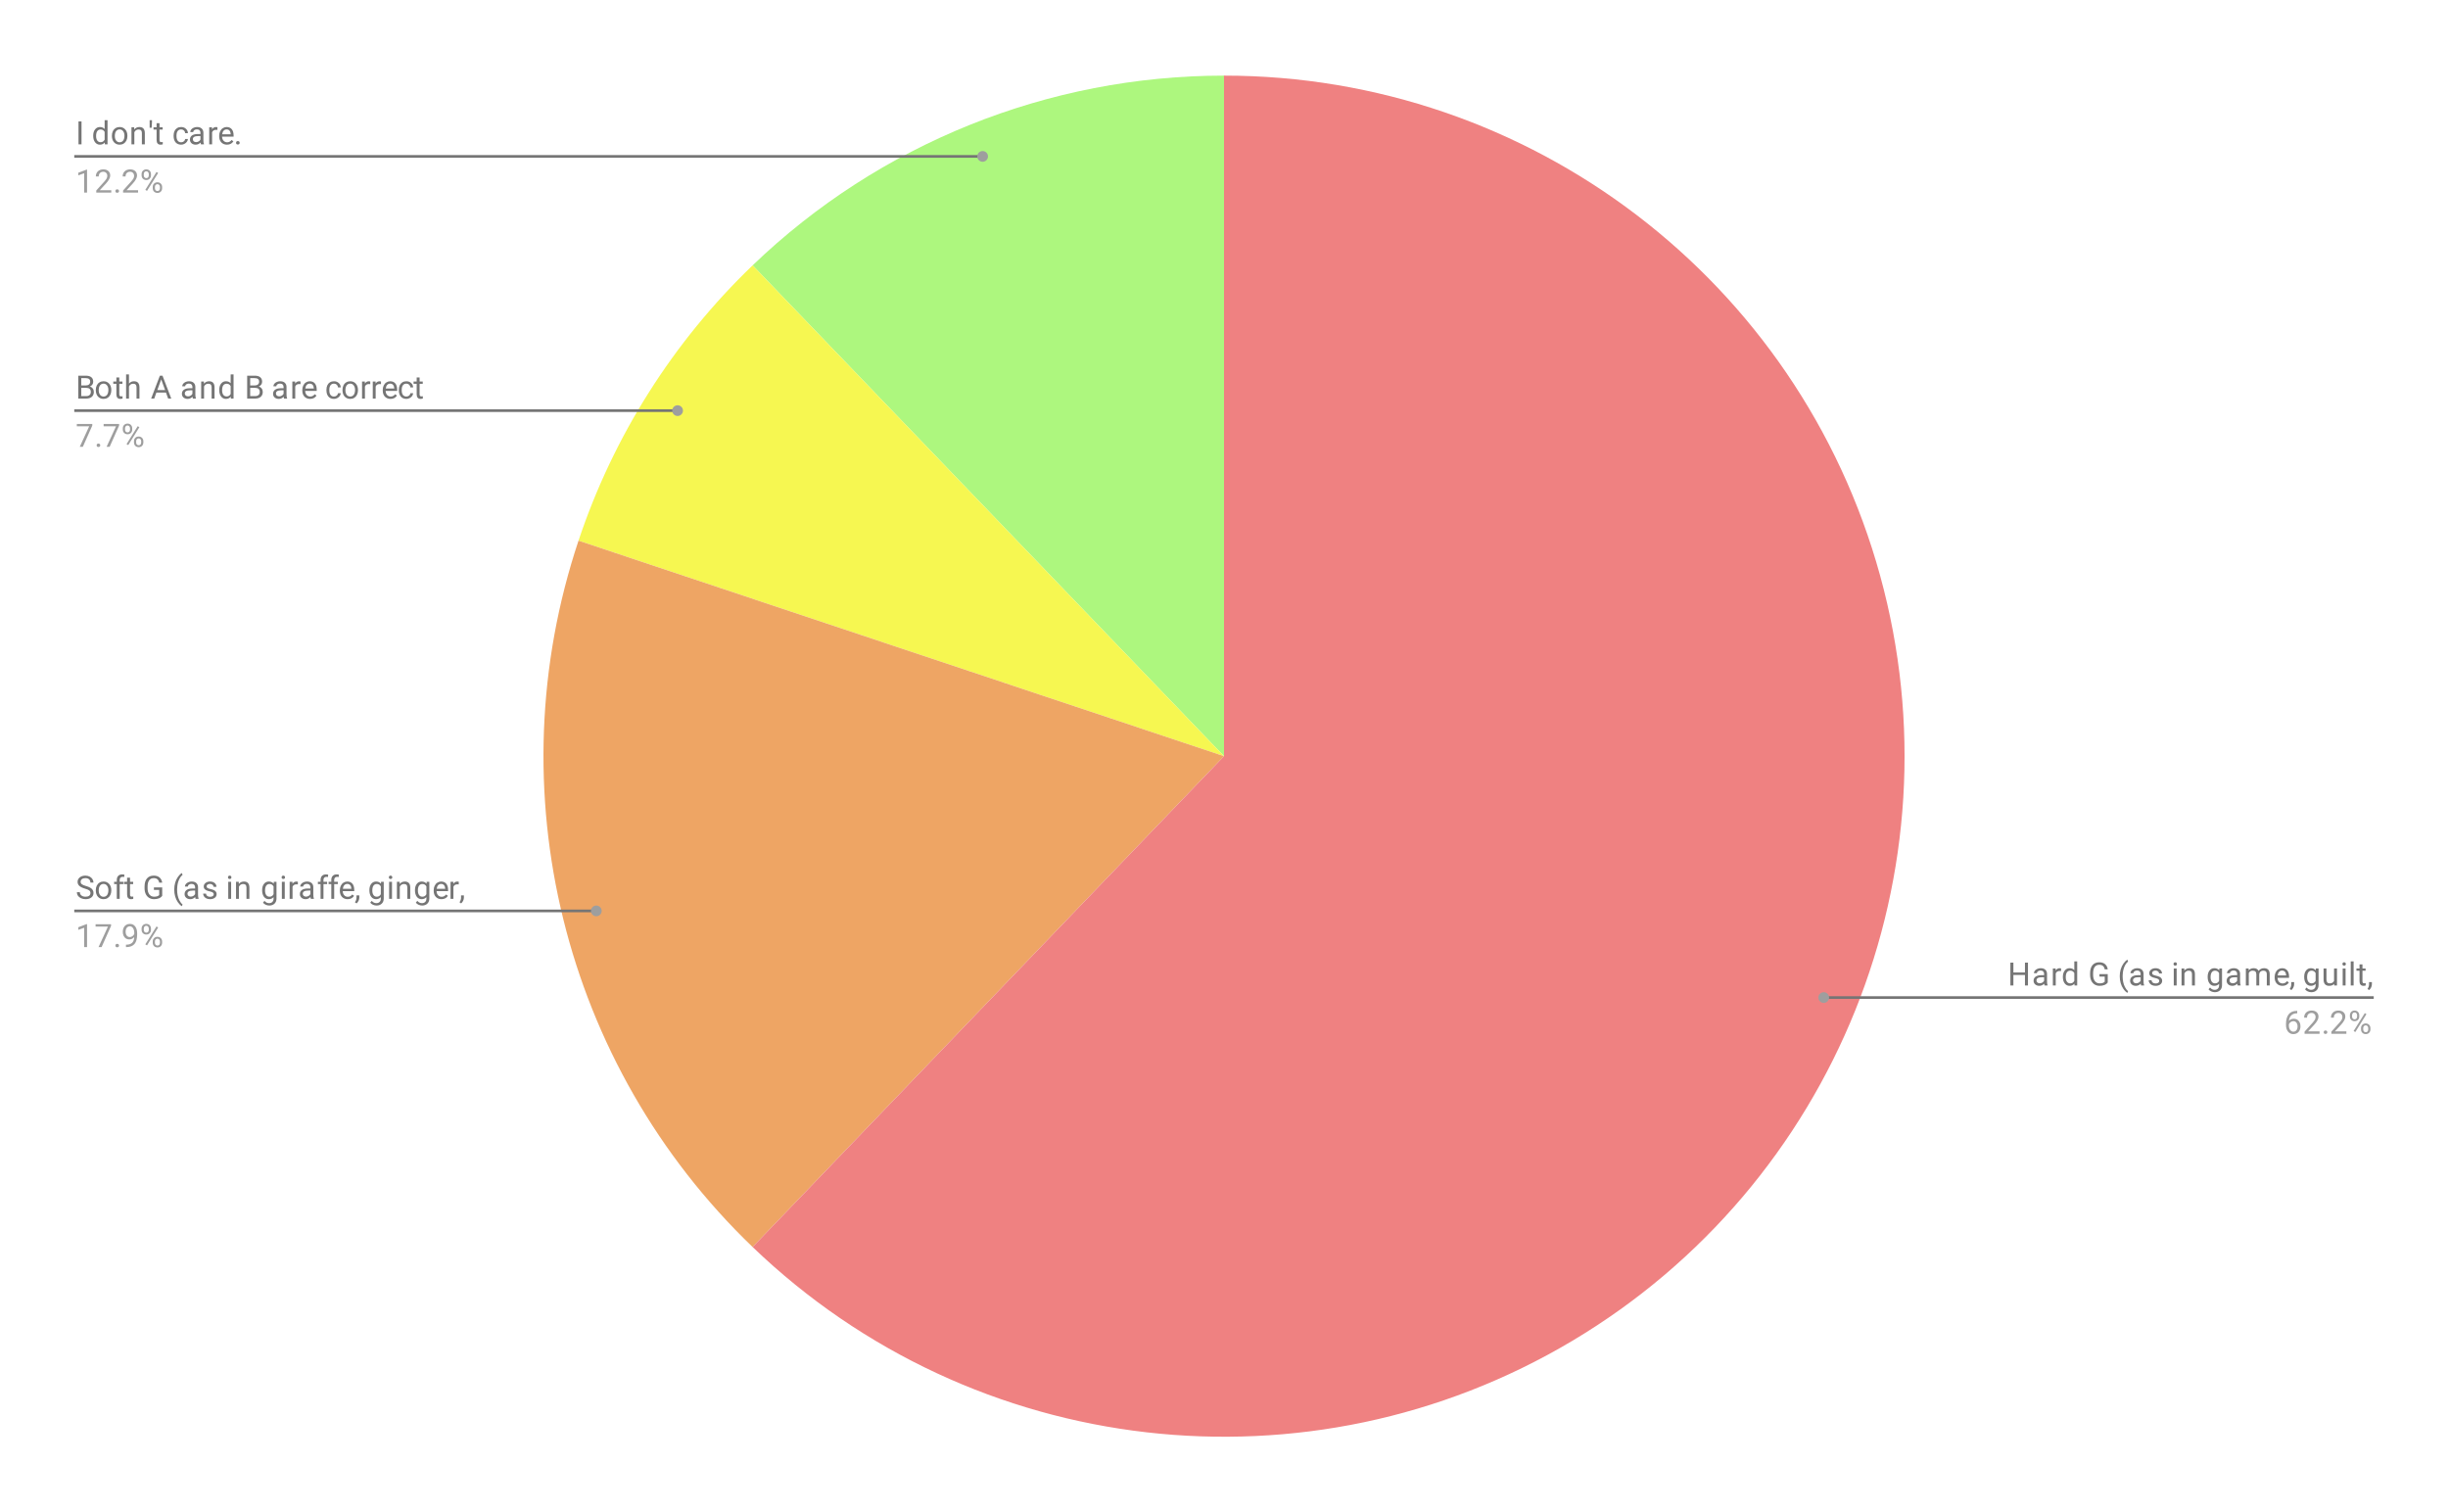 <?xml version="1.0"?>
<svg version="1.1" viewBox="0.0 0.0 913.0 564.0" fill="none" stroke="none" stroke-linecap="square" stroke-miterlimit="10" width="913" height="564" xmlns:xlink="http://www.w3.org/1999/xlink" xmlns="http://www.w3.org/2000/svg"><path fill="#ffffff" d="M0 0L913.0 0L913.0 564.0L0 564.0L0 0Z" fill-rule="nonzero"></path><path fill="#adf77e" d="M280.687 98.959C327.956 53.556 390.957 28.2 456.5 28.2L456.5 282.0Z" fill-rule="nonzero"></path><path fill="#f6f751" d="M215.761 201.63C228.773 162.655 251.053 127.422 280.687 98.959L456.5 282.0Z" fill-rule="nonzero"></path><path fill="#eea564" d="M280.687 465.041C209.995 397.141 184.722 294.604 215.761 201.63L456.5 282.0Z" fill-rule="nonzero"></path><path fill="#ef8181" d="M456.5 28.2C570.738 28.2 670.898 104.523 701.206 214.668C731.513 324.812 684.497 441.632 586.339 500.074C488.182 558.516 363.076 544.177 280.687 465.041L456.5 282.0Z" fill-rule="nonzero"></path><path fill="#757575" d="M30.403 53.826L29.278 53.826L29.278 45.294L30.403 45.294L30.403 53.826ZM34.763 50.607Q34.763 49.138 35.45 48.263Q36.138 47.373 37.263 47.373Q38.372 47.373 39.028 48.123L39.028 44.826L40.106 44.826L40.106 53.826L39.106 53.826L39.059 53.138Q38.403 53.951 37.247 53.951Q36.153 53.951 35.45 53.044Q34.763 52.138 34.763 50.685L34.763 50.607ZM35.841 50.732Q35.841 51.81 36.278 52.419Q36.731 53.029 37.513 53.029Q38.544 53.029 39.028 52.091L39.028 49.185Q38.544 48.294 37.528 48.294Q36.731 48.294 36.278 48.904Q35.841 49.513 35.841 50.732ZM41.731 50.591Q41.731 49.669 42.091 48.919Q42.466 48.169 43.122 47.779Q43.778 47.373 44.606 47.373Q45.903 47.373 46.7 48.263Q47.513 49.154 47.513 50.654L47.513 50.732Q47.513 51.654 47.153 52.388Q46.794 53.123 46.138 53.544Q45.481 53.951 44.622 53.951Q43.341 53.951 42.528 53.06Q41.731 52.154 41.731 50.669L41.731 50.591ZM42.825 50.732Q42.825 51.779 43.309 52.419Q43.809 53.06 44.622 53.06Q45.45 53.06 45.934 52.419Q46.419 51.763 46.419 50.591Q46.419 49.56 45.919 48.919Q45.434 48.263 44.606 48.263Q43.809 48.263 43.309 48.904Q42.825 49.529 42.825 50.732ZM50.044 47.482L50.075 48.279Q50.809 47.373 51.981 47.373Q53.997 47.373 54.013 49.638L54.013 53.826L52.919 53.826L52.919 49.623Q52.919 48.951 52.606 48.623Q52.309 48.294 51.653 48.294Q51.122 48.294 50.716 48.576Q50.325 48.857 50.106 49.31L50.106 53.826L49.028 53.826L49.028 47.482L50.044 47.482ZM56.684 45.482L56.559 47.638L55.809 47.638L55.809 44.826L56.684 44.826L56.684 45.482ZM59.497 45.951L59.497 47.482L60.669 47.482L60.669 48.326L59.497 48.326L59.497 52.248Q59.497 52.638 59.653 52.826Q59.809 53.013 60.184 53.013Q60.372 53.013 60.7 52.951L60.7 53.826Q60.278 53.951 59.872 53.951Q59.153 53.951 58.778 53.513Q58.403 53.06 58.403 52.248L58.403 48.326L57.247 48.326L57.247 47.482L58.403 47.482L58.403 45.951L59.497 45.951ZM67.559 53.06Q68.138 53.06 68.575 52.716Q69.013 52.357 69.059 51.826L70.091 51.826Q70.059 52.373 69.7 52.873Q69.356 53.357 68.778 53.654Q68.216 53.951 67.559 53.951Q66.263 53.951 65.497 53.091Q64.747 52.216 64.747 50.716L64.747 50.529Q64.747 49.607 65.075 48.888Q65.419 48.169 66.044 47.779Q66.684 47.373 67.559 47.373Q68.622 47.373 69.325 48.013Q70.044 48.638 70.091 49.669L69.059 49.669Q69.013 49.044 68.591 48.654Q68.169 48.263 67.559 48.263Q66.731 48.263 66.278 48.857Q65.825 49.451 65.825 50.576L65.825 50.779Q65.825 51.873 66.278 52.466Q66.731 53.06 67.559 53.06ZM74.934 53.826Q74.841 53.638 74.778 53.154Q74.028 53.951 72.981 53.951Q72.044 53.951 71.434 53.419Q70.841 52.888 70.841 52.06Q70.841 51.076 71.591 50.529Q72.341 49.982 73.716 49.982L74.763 49.982L74.763 49.482Q74.763 48.919 74.419 48.591Q74.091 48.248 73.419 48.248Q72.841 48.248 72.45 48.544Q72.059 48.826 72.059 49.248L70.966 49.248Q70.966 48.763 71.294 48.326Q71.638 47.888 72.216 47.638Q72.794 47.373 73.481 47.373Q74.591 47.373 75.2 47.919Q75.825 48.466 75.856 49.419L75.856 52.341Q75.856 53.216 76.075 53.732L76.075 53.826L74.934 53.826ZM73.138 52.998Q73.653 52.998 74.106 52.732Q74.559 52.466 74.763 52.044L74.763 50.748L73.919 50.748Q71.919 50.748 71.919 51.919Q71.919 52.419 72.263 52.716Q72.606 52.998 73.138 52.998ZM81.091 48.451Q80.841 48.419 80.559 48.419Q79.481 48.419 79.106 49.326L79.106 53.826L78.028 53.826L78.028 47.482L79.075 47.482L79.091 48.216Q79.622 47.373 80.606 47.373Q80.919 47.373 81.091 47.451L81.091 48.451ZM84.653 53.951Q83.356 53.951 82.544 53.107Q81.747 52.248 81.747 50.826L81.747 50.638Q81.747 49.685 82.106 48.951Q82.466 48.201 83.106 47.794Q83.763 47.373 84.513 47.373Q85.747 47.373 86.434 48.185Q87.122 48.998 87.122 50.513L87.122 50.966L82.825 50.966Q82.856 51.904 83.372 52.482Q83.903 53.06 84.716 53.06Q85.278 53.06 85.669 52.826Q86.075 52.591 86.388 52.201L87.044 52.716Q86.247 53.951 84.653 53.951ZM84.513 48.263Q83.856 48.263 83.403 48.748Q82.966 49.216 82.872 50.076L86.044 50.076L86.044 49.998Q85.997 49.169 85.591 48.716Q85.2 48.263 84.513 48.263ZM88.044 53.263Q88.044 52.982 88.2 52.794Q88.372 52.607 88.7 52.607Q89.044 52.607 89.216 52.794Q89.388 52.982 89.388 53.263Q89.388 53.529 89.216 53.716Q89.044 53.888 88.7 53.888Q88.372 53.888 88.2 53.716Q88.044 53.529 88.044 53.263Z" fill-rule="nonzero"></path><path fill="#9e9e9e" d="M32.466 71.826L31.387 71.826L31.387 64.607L29.2 65.404L29.2 64.419L32.309 63.248L32.466 63.248L32.466 71.826ZM41.497 71.826L35.903 71.826L35.903 71.044L38.856 67.763Q39.513 67.013 39.763 66.56Q40.013 66.091 40.013 65.591Q40.013 64.919 39.606 64.498Q39.216 64.06 38.528 64.06Q37.731 64.06 37.278 64.529Q36.825 64.982 36.825 65.81L35.747 65.81Q35.747 64.623 36.497 63.904Q37.263 63.169 38.528 63.169Q39.731 63.169 40.419 63.794Q41.106 64.419 41.106 65.466Q41.106 66.716 39.497 68.466L37.216 70.935L41.497 70.935L41.497 71.826ZM43.044 71.263Q43.044 70.982 43.2 70.794Q43.372 70.607 43.7 70.607Q44.044 70.607 44.216 70.794Q44.388 70.982 44.388 71.263Q44.388 71.529 44.216 71.716Q44.044 71.888 43.7 71.888Q43.372 71.888 43.2 71.716Q43.044 71.529 43.044 71.263ZM51.497 71.826L45.903 71.826L45.903 71.044L48.856 67.763Q49.513 67.013 49.763 66.56Q50.013 66.091 50.013 65.591Q50.013 64.919 49.606 64.498Q49.216 64.06 48.528 64.06Q47.731 64.06 47.278 64.529Q46.825 64.982 46.825 65.81L45.747 65.81Q45.747 64.623 46.497 63.904Q47.263 63.169 48.528 63.169Q49.731 63.169 50.419 63.794Q51.106 64.419 51.106 65.466Q51.106 66.716 49.497 68.466L47.216 70.935L51.497 70.935L51.497 71.826ZM52.809 64.935Q52.809 64.169 53.294 63.669Q53.794 63.169 54.559 63.169Q55.341 63.169 55.825 63.669Q56.309 64.169 56.309 64.966L56.309 65.388Q56.309 66.154 55.809 66.654Q55.325 67.138 54.575 67.138Q53.809 67.138 53.309 66.654Q52.809 66.154 52.809 65.341L52.809 64.935ZM53.622 65.388Q53.622 65.841 53.872 66.138Q54.138 66.435 54.575 66.435Q54.997 66.435 55.247 66.154Q55.497 65.857 55.497 65.357L55.497 64.935Q55.497 64.482 55.247 64.185Q54.997 63.873 54.559 63.873Q54.122 63.873 53.872 64.185Q53.622 64.482 53.622 64.951L53.622 65.388ZM56.966 69.732Q56.966 68.966 57.45 68.482Q57.95 67.982 58.716 67.982Q59.481 67.982 59.966 68.482Q60.466 68.966 60.466 69.779L60.466 70.185Q60.466 70.951 59.981 71.451Q59.497 71.951 58.731 71.951Q57.966 71.951 57.466 71.466Q56.966 70.966 56.966 70.154L56.966 69.732ZM57.778 70.185Q57.778 70.654 58.028 70.951Q58.294 71.248 58.731 71.248Q59.153 71.248 59.403 70.966Q59.653 70.669 59.653 70.169L59.653 69.732Q59.653 69.263 59.388 68.982Q59.138 68.685 58.716 68.685Q58.294 68.685 58.028 68.982Q57.778 69.263 57.778 69.763L57.778 70.185ZM54.825 71.185L54.2 70.794L58.372 64.123L58.981 64.513L54.825 71.185Z" fill-rule="nonzero"></path><path stroke="#757575" stroke-width="1.0" stroke-linecap="butt" d="M28.2 58.326L196.7 58.326L366.479 58.326" fill-rule="nonzero"></path><path fill="#9e9e9e" d="M368.479 58.326C368.479 57.221 367.583 56.326 366.479 56.326C365.374 56.326 364.479 57.221 364.479 58.326C364.479 59.43 365.374 60.326 366.479 60.326C367.583 60.326 368.479 59.43 368.479 58.326" fill-rule="nonzero"></path><path fill="#757575" d="M29.184 148.635L29.184 140.104L31.981 140.104Q33.372 140.104 34.059 140.682Q34.763 141.244 34.763 142.369Q34.763 142.979 34.419 143.447Q34.091 143.901 33.497 144.151Q34.2 144.338 34.591 144.885Q34.997 145.416 34.997 146.166Q34.997 147.322 34.247 147.979Q33.513 148.635 32.153 148.635L29.184 148.635ZM30.309 144.651L30.309 147.713L32.169 147.713Q32.966 147.713 33.419 147.307Q33.872 146.901 33.872 146.182Q33.872 144.651 32.184 144.651L30.309 144.651ZM30.309 143.744L32.013 143.744Q32.747 143.744 33.184 143.385Q33.638 143.01 33.638 142.369Q33.638 141.666 33.231 141.354Q32.825 141.026 31.981 141.026L30.309 141.026L30.309 143.744ZM35.731 145.401Q35.731 144.479 36.091 143.729Q36.466 142.979 37.122 142.588Q37.778 142.182 38.606 142.182Q39.903 142.182 40.7 143.072Q41.513 143.963 41.513 145.463L41.513 145.541Q41.513 146.463 41.153 147.197Q40.794 147.932 40.138 148.354Q39.481 148.76 38.622 148.76Q37.341 148.76 36.528 147.869Q35.731 146.963 35.731 145.479L35.731 145.401ZM36.825 145.541Q36.825 146.588 37.309 147.229Q37.809 147.869 38.622 147.869Q39.45 147.869 39.934 147.229Q40.419 146.572 40.419 145.401Q40.419 144.369 39.919 143.729Q39.434 143.072 38.606 143.072Q37.809 143.072 37.309 143.713Q36.825 144.338 36.825 145.541ZM44.497 140.76L44.497 142.291L45.669 142.291L45.669 143.135L44.497 143.135L44.497 147.057Q44.497 147.447 44.653 147.635Q44.809 147.822 45.184 147.822Q45.372 147.822 45.7 147.76L45.7 148.635Q45.278 148.76 44.872 148.76Q44.153 148.76 43.778 148.322Q43.403 147.869 43.403 147.057L43.403 143.135L42.247 143.135L42.247 142.291L43.403 142.291L43.403 140.76L44.497 140.76ZM48.106 143.057Q48.825 142.182 49.981 142.182Q51.997 142.182 52.013 144.447L52.013 148.635L50.919 148.635L50.919 144.432Q50.919 143.76 50.606 143.432Q50.309 143.104 49.653 143.104Q49.122 143.104 48.716 143.385Q48.325 143.666 48.106 144.119L48.106 148.635L47.028 148.635L47.028 139.635L48.106 139.635L48.106 143.057ZM61.903 146.401L58.325 146.401L57.528 148.635L56.372 148.635L59.622 140.104L60.606 140.104L63.872 148.635L62.716 148.635L61.903 146.401ZM58.669 145.479L61.575 145.479L60.122 141.494L58.669 145.479ZM71.934 148.635Q71.841 148.447 71.778 147.963Q71.028 148.76 69.981 148.76Q69.044 148.76 68.434 148.229Q67.841 147.697 67.841 146.869Q67.841 145.885 68.591 145.338Q69.341 144.791 70.716 144.791L71.763 144.791L71.763 144.291Q71.763 143.729 71.419 143.401Q71.091 143.057 70.419 143.057Q69.841 143.057 69.45 143.354Q69.059 143.635 69.059 144.057L67.966 144.057Q67.966 143.572 68.294 143.135Q68.638 142.697 69.216 142.447Q69.794 142.182 70.481 142.182Q71.591 142.182 72.2 142.729Q72.825 143.276 72.856 144.229L72.856 147.151Q72.856 148.026 73.075 148.541L73.075 148.635L71.934 148.635ZM70.138 147.807Q70.653 147.807 71.106 147.541Q71.559 147.276 71.763 146.854L71.763 145.557L70.919 145.557Q68.919 145.557 68.919 146.729Q68.919 147.229 69.263 147.526Q69.606 147.807 70.138 147.807ZM76.044 142.291L76.075 143.088Q76.809 142.182 77.981 142.182Q79.997 142.182 80.013 144.447L80.013 148.635L78.919 148.635L78.919 144.432Q78.919 143.76 78.606 143.432Q78.309 143.104 77.653 143.104Q77.122 143.104 76.716 143.385Q76.325 143.666 76.106 144.119L76.106 148.635L75.028 148.635L75.028 142.291L76.044 142.291ZM81.763 145.416Q81.763 143.947 82.45 143.072Q83.138 142.182 84.263 142.182Q85.372 142.182 86.028 142.932L86.028 139.635L87.106 139.635L87.106 148.635L86.106 148.635L86.059 147.947Q85.403 148.76 84.247 148.76Q83.153 148.76 82.45 147.854Q81.763 146.947 81.763 145.494L81.763 145.416ZM82.841 145.541Q82.841 146.619 83.278 147.229Q83.731 147.838 84.513 147.838Q85.544 147.838 86.028 146.901L86.028 143.994Q85.544 143.104 84.528 143.104Q83.731 143.104 83.278 143.713Q82.841 144.322 82.841 145.541ZM92.184 148.635L92.184 140.104L94.981 140.104Q96.372 140.104 97.059 140.682Q97.763 141.244 97.763 142.369Q97.763 142.979 97.419 143.447Q97.091 143.901 96.497 144.151Q97.2 144.338 97.591 144.885Q97.997 145.416 97.997 146.166Q97.997 147.322 97.247 147.979Q96.513 148.635 95.153 148.635L92.184 148.635ZM93.309 144.651L93.309 147.713L95.169 147.713Q95.966 147.713 96.419 147.307Q96.872 146.901 96.872 146.182Q96.872 144.651 95.184 144.651L93.309 144.651ZM93.309 143.744L95.013 143.744Q95.747 143.744 96.184 143.385Q96.638 143.01 96.638 142.369Q96.638 141.666 96.231 141.354Q95.825 141.026 94.981 141.026L93.309 141.026L93.309 143.744ZM105.934 148.635Q105.841 148.447 105.778 147.963Q105.028 148.76 103.981 148.76Q103.044 148.76 102.434 148.229Q101.841 147.697 101.841 146.869Q101.841 145.885 102.591 145.338Q103.341 144.791 104.716 144.791L105.763 144.791L105.763 144.291Q105.763 143.729 105.419 143.401Q105.091 143.057 104.419 143.057Q103.841 143.057 103.45 143.354Q103.059 143.635 103.059 144.057L101.966 144.057Q101.966 143.572 102.294 143.135Q102.638 142.697 103.216 142.447Q103.794 142.182 104.481 142.182Q105.591 142.182 106.2 142.729Q106.825 143.276 106.856 144.229L106.856 147.151Q106.856 148.026 107.075 148.541L107.075 148.635L105.934 148.635ZM104.138 147.807Q104.653 147.807 105.106 147.541Q105.559 147.276 105.763 146.854L105.763 145.557L104.919 145.557Q102.919 145.557 102.919 146.729Q102.919 147.229 103.263 147.526Q103.606 147.807 104.138 147.807ZM112.091 143.26Q111.841 143.229 111.559 143.229Q110.481 143.229 110.106 144.135L110.106 148.635L109.028 148.635L109.028 142.291L110.075 142.291L110.091 143.026Q110.622 142.182 111.606 142.182Q111.919 142.182 112.091 142.26L112.091 143.26ZM115.653 148.76Q114.356 148.76 113.544 147.916Q112.747 147.057 112.747 145.635L112.747 145.447Q112.747 144.494 113.106 143.76Q113.466 143.01 114.106 142.604Q114.763 142.182 115.513 142.182Q116.747 142.182 117.434 142.994Q118.122 143.807 118.122 145.322L118.122 145.776L113.825 145.776Q113.856 146.713 114.372 147.291Q114.903 147.869 115.716 147.869Q116.278 147.869 116.669 147.635Q117.075 147.401 117.388 147.01L118.044 147.526Q117.247 148.76 115.653 148.76ZM115.513 143.072Q114.856 143.072 114.403 143.557Q113.966 144.026 113.872 144.885L117.044 144.885L117.044 144.807Q116.997 143.979 116.591 143.526Q116.2 143.072 115.513 143.072ZM124.559 147.869Q125.138 147.869 125.575 147.526Q126.013 147.166 126.059 146.635L127.091 146.635Q127.059 147.182 126.7 147.682Q126.356 148.166 125.778 148.463Q125.216 148.76 124.559 148.76Q123.263 148.76 122.497 147.901Q121.747 147.026 121.747 145.526L121.747 145.338Q121.747 144.416 122.075 143.697Q122.419 142.979 123.044 142.588Q123.684 142.182 124.559 142.182Q125.622 142.182 126.325 142.822Q127.044 143.447 127.091 144.479L126.059 144.479Q126.013 143.854 125.591 143.463Q125.169 143.072 124.559 143.072Q123.731 143.072 123.278 143.666Q122.825 144.26 122.825 145.385L122.825 145.588Q122.825 146.682 123.278 147.276Q123.731 147.869 124.559 147.869ZM127.731 145.401Q127.731 144.479 128.091 143.729Q128.466 142.979 129.122 142.588Q129.778 142.182 130.606 142.182Q131.903 142.182 132.7 143.072Q133.512 143.963 133.512 145.463L133.512 145.541Q133.512 146.463 133.153 147.197Q132.794 147.932 132.137 148.354Q131.481 148.76 130.622 148.76Q129.341 148.76 128.528 147.869Q127.731 146.963 127.731 145.479L127.731 145.401ZM128.825 145.541Q128.825 146.588 129.309 147.229Q129.809 147.869 130.622 147.869Q131.45 147.869 131.934 147.229Q132.419 146.572 132.419 145.401Q132.419 144.369 131.919 143.729Q131.434 143.072 130.606 143.072Q129.809 143.072 129.309 143.713Q128.825 144.338 128.825 145.541ZM138.091 143.26Q137.841 143.229 137.559 143.229Q136.481 143.229 136.106 144.135L136.106 148.635L135.028 148.635L135.028 142.291L136.075 142.291L136.091 143.026Q136.622 142.182 137.606 142.182Q137.919 142.182 138.091 142.26L138.091 143.26ZM142.091 143.26Q141.841 143.229 141.559 143.229Q140.481 143.229 140.106 144.135L140.106 148.635L139.028 148.635L139.028 142.291L140.075 142.291L140.091 143.026Q140.622 142.182 141.606 142.182Q141.919 142.182 142.091 142.26L142.091 143.26ZM145.653 148.76Q144.356 148.76 143.544 147.916Q142.747 147.057 142.747 145.635L142.747 145.447Q142.747 144.494 143.106 143.76Q143.466 143.01 144.106 142.604Q144.762 142.182 145.512 142.182Q146.747 142.182 147.434 142.994Q148.122 143.807 148.122 145.322L148.122 145.776L143.825 145.776Q143.856 146.713 144.372 147.291Q144.903 147.869 145.716 147.869Q146.278 147.869 146.669 147.635Q147.075 147.401 147.387 147.01L148.044 147.526Q147.247 148.76 145.653 148.76ZM145.512 143.072Q144.856 143.072 144.403 143.557Q143.966 144.026 143.872 144.885L147.044 144.885L147.044 144.807Q146.997 143.979 146.591 143.526Q146.2 143.072 145.512 143.072ZM151.559 147.869Q152.137 147.869 152.575 147.526Q153.012 147.166 153.059 146.635L154.091 146.635Q154.059 147.182 153.7 147.682Q153.356 148.166 152.778 148.463Q152.216 148.76 151.559 148.76Q150.262 148.76 149.497 147.901Q148.747 147.026 148.747 145.526L148.747 145.338Q148.747 144.416 149.075 143.697Q149.419 142.979 150.044 142.588Q150.684 142.182 151.559 142.182Q152.622 142.182 153.325 142.822Q154.044 143.447 154.091 144.479L153.059 144.479Q153.012 143.854 152.591 143.463Q152.169 143.072 151.559 143.072Q150.731 143.072 150.278 143.666Q149.825 144.26 149.825 145.385L149.825 145.588Q149.825 146.682 150.278 147.276Q150.731 147.869 151.559 147.869ZM156.497 140.76L156.497 142.291L157.669 142.291L157.669 143.135L156.497 143.135L156.497 147.057Q156.497 147.447 156.653 147.635Q156.809 147.822 157.184 147.822Q157.372 147.822 157.7 147.76L157.7 148.635Q157.278 148.76 156.872 148.76Q156.153 148.76 155.778 148.322Q155.403 147.869 155.403 147.057L155.403 143.135L154.247 143.135L154.247 142.291L155.403 142.291L155.403 140.76L156.497 140.76Z" fill-rule="nonzero"></path><path fill="#9e9e9e" d="M34.419 158.713L30.887 166.635L29.747 166.635L33.263 158.994L28.653 158.994L28.653 158.104L34.419 158.104L34.419 158.713ZM36.044 166.072Q36.044 165.791 36.2 165.604Q36.372 165.416 36.7 165.416Q37.044 165.416 37.216 165.604Q37.388 165.791 37.388 166.072Q37.388 166.338 37.216 166.526Q37.044 166.697 36.7 166.697Q36.372 166.697 36.2 166.526Q36.044 166.338 36.044 166.072ZM44.419 158.713L40.888 166.635L39.747 166.635L43.263 158.994L38.653 158.994L38.653 158.104L44.419 158.104L44.419 158.713ZM45.809 159.744Q45.809 158.979 46.294 158.479Q46.794 157.979 47.559 157.979Q48.341 157.979 48.825 158.479Q49.309 158.979 49.309 159.776L49.309 160.197Q49.309 160.963 48.809 161.463Q48.325 161.947 47.575 161.947Q46.809 161.947 46.309 161.463Q45.809 160.963 45.809 160.151L45.809 159.744ZM46.622 160.197Q46.622 160.651 46.872 160.947Q47.138 161.244 47.575 161.244Q47.997 161.244 48.247 160.963Q48.497 160.666 48.497 160.166L48.497 159.744Q48.497 159.291 48.247 158.994Q47.997 158.682 47.559 158.682Q47.122 158.682 46.872 158.994Q46.622 159.291 46.622 159.76L46.622 160.197ZM49.966 164.541Q49.966 163.776 50.45 163.291Q50.95 162.791 51.716 162.791Q52.481 162.791 52.966 163.291Q53.466 163.776 53.466 164.588L53.466 164.994Q53.466 165.76 52.981 166.26Q52.497 166.76 51.731 166.76Q50.966 166.76 50.466 166.276Q49.966 165.776 49.966 164.963L49.966 164.541ZM50.778 164.994Q50.778 165.463 51.028 165.76Q51.294 166.057 51.731 166.057Q52.153 166.057 52.403 165.776Q52.653 165.479 52.653 164.979L52.653 164.541Q52.653 164.072 52.388 163.791Q52.138 163.494 51.716 163.494Q51.294 163.494 51.028 163.791Q50.778 164.072 50.778 164.572L50.778 164.994ZM47.825 165.994L47.2 165.604L51.372 158.932L51.981 159.322L47.825 165.994Z" fill-rule="nonzero"></path><path stroke="#757575" stroke-width="1.0" stroke-linecap="butt" d="M28.2 153.135L196.7 153.135L252.716 153.135" fill-rule="nonzero"></path><path fill="#9e9e9e" d="M254.716 153.135C254.716 152.03 253.821 151.135 252.716 151.135C251.612 151.135 250.716 152.03 250.716 153.135C250.716 154.24 251.612 155.135 252.716 155.135C253.821 155.135 254.716 154.24 254.716 153.135" fill-rule="nonzero"></path><path fill="#757575" d="M31.7 331.404Q30.262 330.983 29.591 330.373Q28.934 329.764 28.934 328.873Q28.934 327.873 29.731 327.217Q30.544 326.545 31.841 326.545Q32.716 326.545 33.403 326.889Q34.091 327.233 34.466 327.826Q34.856 328.42 34.856 329.139L33.716 329.139Q33.716 328.358 33.216 327.92Q32.731 327.483 31.841 327.483Q31.012 327.483 30.544 327.858Q30.075 328.217 30.075 328.858Q30.075 329.389 30.512 329.748Q30.966 330.108 32.028 330.404Q33.091 330.701 33.684 331.061Q34.294 331.42 34.575 331.904Q34.872 332.389 34.872 333.029Q34.872 334.076 34.059 334.701Q33.247 335.326 31.903 335.326Q31.012 335.326 30.247 334.983Q29.497 334.639 29.075 334.061Q28.669 333.467 28.669 332.733L29.794 332.733Q29.794 333.498 30.372 333.951Q30.95 334.404 31.903 334.404Q32.794 334.404 33.263 334.045Q33.731 333.67 33.731 333.045Q33.731 332.42 33.294 332.076Q32.856 331.733 31.7 331.404ZM35.731 331.967Q35.731 331.045 36.091 330.295Q36.466 329.545 37.122 329.154Q37.778 328.748 38.606 328.748Q39.903 328.748 40.7 329.639Q41.513 330.529 41.513 332.029L41.513 332.108Q41.513 333.029 41.153 333.764Q40.794 334.498 40.138 334.92Q39.481 335.326 38.622 335.326Q37.341 335.326 36.528 334.436Q35.731 333.529 35.731 332.045L35.731 331.967ZM36.825 332.108Q36.825 333.154 37.309 333.795Q37.809 334.436 38.622 334.436Q39.45 334.436 39.934 333.795Q40.419 333.139 40.419 331.967Q40.419 330.936 39.919 330.295Q39.434 329.639 38.606 329.639Q37.809 329.639 37.309 330.279Q36.825 330.904 36.825 332.108ZM43.559 335.201L43.559 329.701L42.559 329.701L42.559 328.858L43.559 328.858L43.559 328.217Q43.559 327.186 44.091 326.639Q44.638 326.076 45.638 326.076Q46.013 326.076 46.388 326.17L46.325 327.061Q46.044 326.998 45.747 326.998Q45.216 326.998 44.919 327.311Q44.638 327.623 44.638 328.186L44.638 328.858L45.997 328.858L45.997 329.701L44.638 329.701L44.638 335.201L43.559 335.201ZM48.497 327.326L48.497 328.858L49.669 328.858L49.669 329.701L48.497 329.701L48.497 333.623Q48.497 334.014 48.653 334.201Q48.809 334.389 49.184 334.389Q49.372 334.389 49.7 334.326L49.7 335.201Q49.278 335.326 48.872 335.326Q48.153 335.326 47.778 334.889Q47.403 334.436 47.403 333.623L47.403 329.701L46.247 329.701L46.247 328.858L47.403 328.858L47.403 327.326L48.497 327.326ZM60.497 334.076Q60.059 334.701 59.278 335.014Q58.497 335.326 57.466 335.326Q56.434 335.326 55.622 334.842Q54.809 334.342 54.372 333.436Q53.934 332.529 53.919 331.342L53.919 330.608Q53.919 328.67 54.809 327.608Q55.716 326.545 57.341 326.545Q58.684 326.545 59.497 327.233Q60.309 327.92 60.497 329.17L59.372 329.17Q59.044 327.483 57.356 327.483Q56.216 327.483 55.638 328.279Q55.059 329.061 55.044 330.576L55.044 331.264Q55.044 332.701 55.7 333.561Q56.356 334.404 57.481 334.404Q58.106 334.404 58.575 334.264Q59.059 334.123 59.372 333.779L59.372 331.873L57.403 331.873L57.403 330.951L60.497 330.951L60.497 334.076ZM64.981 331.733Q64.981 330.42 65.325 329.201Q65.684 327.983 66.388 326.983Q67.091 325.983 67.856 325.576L68.075 326.295Q67.216 326.951 66.669 328.295Q66.122 329.639 66.075 331.311L66.059 331.811Q66.059 334.076 66.888 335.733Q67.388 336.733 68.075 337.295L67.856 337.951Q67.075 337.529 66.356 336.498Q64.981 334.514 64.981 331.733ZM72.934 335.201Q72.841 335.014 72.778 334.529Q72.028 335.326 70.981 335.326Q70.044 335.326 69.434 334.795Q68.841 334.264 68.841 333.436Q68.841 332.451 69.591 331.904Q70.341 331.358 71.716 331.358L72.763 331.358L72.763 330.858Q72.763 330.295 72.419 329.967Q72.091 329.623 71.419 329.623Q70.841 329.623 70.45 329.92Q70.059 330.201 70.059 330.623L68.966 330.623Q68.966 330.139 69.294 329.701Q69.638 329.264 70.216 329.014Q70.794 328.748 71.481 328.748Q72.591 328.748 73.2 329.295Q73.825 329.842 73.856 330.795L73.856 333.717Q73.856 334.592 74.075 335.108L74.075 335.201L72.934 335.201ZM71.138 334.373Q71.653 334.373 72.106 334.108Q72.559 333.842 72.763 333.42L72.763 332.123L71.919 332.123Q69.919 332.123 69.919 333.295Q69.919 333.795 70.263 334.092Q70.606 334.373 71.138 334.373ZM79.716 333.514Q79.716 333.076 79.372 332.842Q79.044 332.592 78.216 332.42Q77.403 332.248 76.919 331.998Q76.434 331.748 76.2 331.42Q75.981 331.076 75.981 330.608Q75.981 329.826 76.638 329.295Q77.294 328.748 78.325 328.748Q79.403 328.748 80.059 329.311Q80.731 329.858 80.731 330.717L79.653 330.717Q79.653 330.279 79.263 329.967Q78.888 329.639 78.325 329.639Q77.731 329.639 77.388 329.904Q77.059 330.154 77.059 330.561Q77.059 330.951 77.372 331.154Q77.684 331.358 78.497 331.545Q79.309 331.717 79.809 331.967Q80.309 332.217 80.544 332.576Q80.794 332.936 80.794 333.436Q80.794 334.295 80.106 334.811Q79.434 335.326 78.356 335.326Q77.591 335.326 76.997 335.061Q76.419 334.779 76.091 334.295Q75.763 333.811 75.763 333.248L76.841 333.248Q76.872 333.795 77.278 334.123Q77.684 334.436 78.356 334.436Q78.966 334.436 79.341 334.186Q79.716 333.936 79.716 333.514ZM86.2 335.201L85.122 335.201L85.122 328.858L86.2 328.858L86.2 335.201ZM85.028 327.186Q85.028 326.92 85.184 326.733Q85.356 326.545 85.669 326.545Q85.981 326.545 86.138 326.733Q86.309 326.92 86.309 327.186Q86.309 327.436 86.138 327.623Q85.981 327.795 85.669 327.795Q85.356 327.795 85.184 327.623Q85.028 327.436 85.028 327.186ZM89.044 328.858L89.075 329.654Q89.809 328.748 90.981 328.748Q92.997 328.748 93.013 331.014L93.013 335.201L91.919 335.201L91.919 330.998Q91.919 330.326 91.606 329.998Q91.309 329.67 90.653 329.67Q90.122 329.67 89.716 329.951Q89.325 330.233 89.106 330.686L89.106 335.201L88.028 335.201L88.028 328.858L89.044 328.858ZM97.763 331.983Q97.763 330.498 98.45 329.623Q99.138 328.748 100.263 328.748Q101.419 328.748 102.075 329.561L102.122 328.858L103.122 328.858L103.122 335.045Q103.122 336.279 102.388 336.983Q101.653 337.701 100.434 337.701Q99.747 337.701 99.091 337.404Q98.434 337.108 98.091 336.608L98.653 335.951Q99.341 336.811 100.356 336.811Q101.138 336.811 101.575 336.358Q102.028 335.92 102.028 335.108L102.028 334.561Q101.372 335.326 100.247 335.326Q99.138 335.326 98.45 334.436Q97.763 333.529 97.763 331.983ZM98.856 332.108Q98.856 333.17 99.294 333.795Q99.731 334.404 100.528 334.404Q101.544 334.404 102.028 333.467L102.028 330.576Q101.528 329.67 100.528 329.67Q99.747 329.67 99.294 330.279Q98.856 330.889 98.856 332.108ZM106.2 335.201L105.122 335.201L105.122 328.858L106.2 328.858L106.2 335.201ZM105.028 327.186Q105.028 326.92 105.184 326.733Q105.356 326.545 105.669 326.545Q105.981 326.545 106.138 326.733Q106.309 326.92 106.309 327.186Q106.309 327.436 106.138 327.623Q105.981 327.795 105.669 327.795Q105.356 327.795 105.184 327.623Q105.028 327.436 105.028 327.186ZM111.091 329.826Q110.841 329.795 110.559 329.795Q109.481 329.795 109.106 330.701L109.106 335.201L108.028 335.201L108.028 328.858L109.075 328.858L109.091 329.592Q109.622 328.748 110.606 328.748Q110.919 328.748 111.091 328.826L111.091 329.826ZM115.934 335.201Q115.841 335.014 115.778 334.529Q115.028 335.326 113.981 335.326Q113.044 335.326 112.434 334.795Q111.841 334.264 111.841 333.436Q111.841 332.451 112.591 331.904Q113.341 331.358 114.716 331.358L115.763 331.358L115.763 330.858Q115.763 330.295 115.419 329.967Q115.091 329.623 114.419 329.623Q113.841 329.623 113.45 329.92Q113.059 330.201 113.059 330.623L111.966 330.623Q111.966 330.139 112.294 329.701Q112.638 329.264 113.216 329.014Q113.794 328.748 114.481 328.748Q115.591 328.748 116.2 329.295Q116.825 329.842 116.856 330.795L116.856 333.717Q116.856 334.592 117.075 335.108L117.075 335.201L115.934 335.201ZM114.138 334.373Q114.653 334.373 115.106 334.108Q115.559 333.842 115.763 333.42L115.763 332.123L114.919 332.123Q112.919 332.123 112.919 333.295Q112.919 333.795 113.263 334.092Q113.606 334.373 114.138 334.373ZM119.559 335.201L119.559 329.701L118.559 329.701L118.559 328.858L119.559 328.858L119.559 328.217Q119.559 327.186 120.091 326.639Q120.638 326.076 121.638 326.076Q122.013 326.076 122.388 326.17L122.325 327.061Q122.044 326.998 121.747 326.998Q121.216 326.998 120.919 327.311Q120.638 327.623 120.638 328.186L120.638 328.858L121.997 328.858L121.997 329.701L120.638 329.701L120.638 335.201L119.559 335.201ZM123.559 335.201L123.559 329.701L122.559 329.701L122.559 328.858L123.559 328.858L123.559 328.217Q123.559 327.186 124.091 326.639Q124.638 326.076 125.638 326.076Q126.013 326.076 126.388 326.17L126.325 327.061Q126.044 326.998 125.747 326.998Q125.216 326.998 124.919 327.311Q124.638 327.623 124.638 328.186L124.638 328.858L125.997 328.858L125.997 329.701L124.638 329.701L124.638 335.201L123.559 335.201ZM129.653 335.326Q128.356 335.326 127.544 334.483Q126.747 333.623 126.747 332.201L126.747 332.014Q126.747 331.061 127.106 330.326Q127.466 329.576 128.106 329.17Q128.762 328.748 129.512 328.748Q130.747 328.748 131.434 329.561Q132.122 330.373 132.122 331.889L132.122 332.342L127.825 332.342Q127.856 333.279 128.372 333.858Q128.903 334.436 129.716 334.436Q130.278 334.436 130.669 334.201Q131.075 333.967 131.387 333.576L132.044 334.092Q131.247 335.326 129.653 335.326ZM129.512 329.639Q128.856 329.639 128.403 330.123Q127.966 330.592 127.872 331.451L131.044 331.451L131.044 331.373Q130.997 330.545 130.591 330.092Q130.2 329.639 129.512 329.639ZM132.981 336.904L132.372 336.483Q132.919 335.717 132.95 334.889L132.95 333.92L134.012 333.92L134.012 334.764Q134.012 335.358 133.716 335.951Q133.419 336.545 132.981 336.904ZM137.762 331.983Q137.762 330.498 138.45 329.623Q139.137 328.748 140.262 328.748Q141.419 328.748 142.075 329.561L142.122 328.858L143.122 328.858L143.122 335.045Q143.122 336.279 142.387 336.983Q141.653 337.701 140.434 337.701Q139.747 337.701 139.091 337.404Q138.434 337.108 138.091 336.608L138.653 335.951Q139.341 336.811 140.356 336.811Q141.137 336.811 141.575 336.358Q142.028 335.92 142.028 335.108L142.028 334.561Q141.372 335.326 140.247 335.326Q139.137 335.326 138.45 334.436Q137.762 333.529 137.762 331.983ZM138.856 332.108Q138.856 333.17 139.294 333.795Q139.731 334.404 140.528 334.404Q141.544 334.404 142.028 333.467L142.028 330.576Q141.528 329.67 140.528 329.67Q139.747 329.67 139.294 330.279Q138.856 330.889 138.856 332.108ZM146.2 335.201L145.122 335.201L145.122 328.858L146.2 328.858L146.2 335.201ZM145.028 327.186Q145.028 326.92 145.184 326.733Q145.356 326.545 145.669 326.545Q145.981 326.545 146.137 326.733Q146.309 326.92 146.309 327.186Q146.309 327.436 146.137 327.623Q145.981 327.795 145.669 327.795Q145.356 327.795 145.184 327.623Q145.028 327.436 145.028 327.186ZM149.044 328.858L149.075 329.654Q149.809 328.748 150.981 328.748Q152.997 328.748 153.012 331.014L153.012 335.201L151.919 335.201L151.919 330.998Q151.919 330.326 151.606 329.998Q151.309 329.67 150.653 329.67Q150.122 329.67 149.716 329.951Q149.325 330.233 149.106 330.686L149.106 335.201L148.028 335.201L148.028 328.858L149.044 328.858ZM154.762 331.983Q154.762 330.498 155.45 329.623Q156.137 328.748 157.262 328.748Q158.419 328.748 159.075 329.561L159.122 328.858L160.122 328.858L160.122 335.045Q160.122 336.279 159.387 336.983Q158.653 337.701 157.434 337.701Q156.747 337.701 156.091 337.404Q155.434 337.108 155.091 336.608L155.653 335.951Q156.341 336.811 157.356 336.811Q158.137 336.811 158.575 336.358Q159.028 335.92 159.028 335.108L159.028 334.561Q158.372 335.326 157.247 335.326Q156.137 335.326 155.45 334.436Q154.762 333.529 154.762 331.983ZM155.856 332.108Q155.856 333.17 156.294 333.795Q156.731 334.404 157.528 334.404Q158.544 334.404 159.028 333.467L159.028 330.576Q158.528 329.67 157.528 329.67Q156.747 329.67 156.294 330.279Q155.856 330.889 155.856 332.108ZM164.653 335.326Q163.356 335.326 162.544 334.483Q161.747 333.623 161.747 332.201L161.747 332.014Q161.747 331.061 162.106 330.326Q162.466 329.576 163.106 329.17Q163.762 328.748 164.512 328.748Q165.747 328.748 166.434 329.561Q167.122 330.373 167.122 331.889L167.122 332.342L162.825 332.342Q162.856 333.279 163.372 333.858Q163.903 334.436 164.716 334.436Q165.278 334.436 165.669 334.201Q166.075 333.967 166.387 333.576L167.044 334.092Q166.247 335.326 164.653 335.326ZM164.512 329.639Q163.856 329.639 163.403 330.123Q162.966 330.592 162.872 331.451L166.044 331.451L166.044 331.373Q165.997 330.545 165.591 330.092Q165.2 329.639 164.512 329.639ZM171.091 329.826Q170.841 329.795 170.559 329.795Q169.481 329.795 169.106 330.701L169.106 335.201L168.028 335.201L168.028 328.858L169.075 328.858L169.091 329.592Q169.622 328.748 170.606 328.748Q170.919 328.748 171.091 328.826L171.091 329.826ZM171.981 336.904L171.372 336.483Q171.919 335.717 171.95 334.889L171.95 333.92L173.012 333.92L173.012 334.764Q173.012 335.358 172.716 335.951Q172.419 336.545 171.981 336.904Z" fill-rule="nonzero"></path><path fill="#9e9e9e" d="M32.466 353.201L31.387 353.201L31.387 345.983L29.2 346.779L29.2 345.795L32.309 344.623L32.466 344.623L32.466 353.201ZM41.419 345.279L37.888 353.201L36.747 353.201L40.263 345.561L35.653 345.561L35.653 344.67L41.419 344.67L41.419 345.279ZM43.044 352.639Q43.044 352.358 43.2 352.17Q43.372 351.983 43.7 351.983Q44.044 351.983 44.216 352.17Q44.388 352.358 44.388 352.639Q44.388 352.904 44.216 353.092Q44.044 353.264 43.7 353.264Q43.372 353.264 43.2 353.092Q43.044 352.904 43.044 352.639ZM50.059 349.451Q49.731 349.858 49.247 350.108Q48.778 350.342 48.216 350.342Q47.481 350.342 46.934 349.983Q46.388 349.623 46.091 348.967Q45.794 348.295 45.794 347.498Q45.794 346.654 46.106 345.967Q46.434 345.279 47.028 344.92Q47.638 344.545 48.434 344.545Q49.7 344.545 50.419 345.498Q51.153 346.451 51.153 348.076L51.153 348.389Q51.153 350.889 50.169 352.029Q49.184 353.17 47.2 353.201L46.981 353.201L46.981 352.295L47.216 352.295Q48.559 352.264 49.278 351.592Q49.997 350.92 50.059 349.451ZM48.388 349.451Q48.934 349.451 49.388 349.123Q49.856 348.779 50.075 348.295L50.075 347.858Q50.075 346.795 49.606 346.123Q49.138 345.451 48.434 345.451Q47.716 345.451 47.278 345.998Q46.856 346.545 46.856 347.451Q46.856 348.326 47.263 348.889Q47.684 349.451 48.388 349.451ZM52.809 346.311Q52.809 345.545 53.294 345.045Q53.794 344.545 54.559 344.545Q55.341 344.545 55.825 345.045Q56.309 345.545 56.309 346.342L56.309 346.764Q56.309 347.529 55.809 348.029Q55.325 348.514 54.575 348.514Q53.809 348.514 53.309 348.029Q52.809 347.529 52.809 346.717L52.809 346.311ZM53.622 346.764Q53.622 347.217 53.872 347.514Q54.138 347.811 54.575 347.811Q54.997 347.811 55.247 347.529Q55.497 347.233 55.497 346.733L55.497 346.311Q55.497 345.858 55.247 345.561Q54.997 345.248 54.559 345.248Q54.122 345.248 53.872 345.561Q53.622 345.858 53.622 346.326L53.622 346.764ZM56.966 351.108Q56.966 350.342 57.45 349.858Q57.95 349.358 58.716 349.358Q59.481 349.358 59.966 349.858Q60.466 350.342 60.466 351.154L60.466 351.561Q60.466 352.326 59.981 352.826Q59.497 353.326 58.731 353.326Q57.966 353.326 57.466 352.842Q56.966 352.342 56.966 351.529L56.966 351.108ZM57.778 351.561Q57.778 352.029 58.028 352.326Q58.294 352.623 58.731 352.623Q59.153 352.623 59.403 352.342Q59.653 352.045 59.653 351.545L59.653 351.108Q59.653 350.639 59.388 350.358Q59.138 350.061 58.716 350.061Q58.294 350.061 58.028 350.358Q57.778 350.639 57.778 351.139L57.778 351.561ZM54.825 352.561L54.2 352.17L58.372 345.498L58.981 345.889L54.825 352.561Z" fill-rule="nonzero"></path><path stroke="#757575" stroke-width="1.0" stroke-linecap="butt" d="M28.2 339.701L196.7 339.701L222.396 339.701" fill-rule="nonzero"></path><path fill="#9e9e9e" d="M224.396 339.701C224.396 338.597 223.501 337.701 222.396 337.701C221.292 337.701 220.396 338.597 220.396 339.701C220.396 340.806 221.292 341.701 222.396 341.701C223.501 341.701 224.396 340.806 224.396 339.701" fill-rule="nonzero"></path><path fill="#757575" d="M756.347 367.521L755.222 367.521L755.222 363.584L750.909 363.584L750.909 367.521L749.784 367.521L749.784 358.99L750.909 358.99L750.909 362.662L755.222 362.662L755.222 358.99L756.347 358.99L756.347 367.521ZM762.534 367.521Q762.441 367.334 762.378 366.849Q761.628 367.646 760.581 367.646Q759.644 367.646 759.034 367.115Q758.441 366.584 758.441 365.756Q758.441 364.771 759.191 364.224Q759.941 363.677 761.316 363.677L762.362 363.677L762.362 363.177Q762.362 362.615 762.019 362.287Q761.691 361.943 761.019 361.943Q760.441 361.943 760.05 362.24Q759.659 362.521 759.659 362.943L758.566 362.943Q758.566 362.459 758.894 362.021Q759.237 361.584 759.816 361.334Q760.394 361.068 761.081 361.068Q762.191 361.068 762.8 361.615Q763.425 362.162 763.456 363.115L763.456 366.037Q763.456 366.912 763.675 367.427L763.675 367.521L762.534 367.521ZM760.737 366.693Q761.253 366.693 761.706 366.427Q762.159 366.162 762.362 365.74L762.362 364.443L761.519 364.443Q759.519 364.443 759.519 365.615Q759.519 366.115 759.862 366.412Q760.206 366.693 760.737 366.693ZM768.691 362.146Q768.441 362.115 768.159 362.115Q767.081 362.115 766.706 363.021L766.706 367.521L765.628 367.521L765.628 361.177L766.675 361.177L766.691 361.912Q767.222 361.068 768.206 361.068Q768.519 361.068 768.691 361.146L768.691 362.146ZM769.362 364.302Q769.362 362.834 770.05 361.959Q770.737 361.068 771.862 361.068Q772.972 361.068 773.628 361.818L773.628 358.521L774.706 358.521L774.706 367.521L773.706 367.521L773.659 366.834Q773.003 367.646 771.847 367.646Q770.753 367.646 770.05 366.74Q769.362 365.834 769.362 364.381L769.362 364.302ZM770.441 364.427Q770.441 365.506 770.878 366.115Q771.331 366.724 772.112 366.724Q773.144 366.724 773.628 365.787L773.628 362.881Q773.144 361.99 772.128 361.99Q771.331 361.99 770.878 362.599Q770.441 363.209 770.441 364.427ZM786.097 366.396Q785.659 367.021 784.878 367.334Q784.097 367.646 783.066 367.646Q782.034 367.646 781.222 367.162Q780.409 366.662 779.972 365.756Q779.534 364.849 779.519 363.662L779.519 362.927Q779.519 360.99 780.409 359.927Q781.316 358.865 782.941 358.865Q784.284 358.865 785.097 359.552Q785.909 360.24 786.097 361.49L784.972 361.49Q784.644 359.802 782.956 359.802Q781.816 359.802 781.237 360.599Q780.659 361.381 780.644 362.896L780.644 363.584Q780.644 365.021 781.3 365.881Q781.956 366.724 783.081 366.724Q783.706 366.724 784.175 366.584Q784.659 366.443 784.972 366.099L784.972 364.193L783.003 364.193L783.003 363.271L786.097 363.271L786.097 366.396ZM790.581 364.052Q790.581 362.74 790.925 361.521Q791.284 360.302 791.987 359.302Q792.691 358.302 793.456 357.896L793.675 358.615Q792.816 359.271 792.269 360.615Q791.722 361.959 791.675 363.631L791.659 364.131Q791.659 366.396 792.487 368.052Q792.987 369.052 793.675 369.615L793.456 370.271Q792.675 369.849 791.956 368.818Q790.581 366.834 790.581 364.052ZM798.534 367.521Q798.441 367.334 798.378 366.849Q797.628 367.646 796.581 367.646Q795.644 367.646 795.034 367.115Q794.441 366.584 794.441 365.756Q794.441 364.771 795.191 364.224Q795.941 363.677 797.316 363.677L798.362 363.677L798.362 363.177Q798.362 362.615 798.019 362.287Q797.691 361.943 797.019 361.943Q796.441 361.943 796.05 362.24Q795.659 362.521 795.659 362.943L794.566 362.943Q794.566 362.459 794.894 362.021Q795.237 361.584 795.816 361.334Q796.394 361.068 797.081 361.068Q798.191 361.068 798.8 361.615Q799.425 362.162 799.456 363.115L799.456 366.037Q799.456 366.912 799.675 367.427L799.675 367.521L798.534 367.521ZM796.737 366.693Q797.253 366.693 797.706 366.427Q798.159 366.162 798.362 365.74L798.362 364.443L797.519 364.443Q795.519 364.443 795.519 365.615Q795.519 366.115 795.862 366.412Q796.206 366.693 796.737 366.693ZM805.316 365.834Q805.316 365.396 804.972 365.162Q804.644 364.912 803.816 364.74Q803.003 364.568 802.519 364.318Q802.034 364.068 801.8 363.74Q801.581 363.396 801.581 362.927Q801.581 362.146 802.237 361.615Q802.894 361.068 803.925 361.068Q805.003 361.068 805.659 361.631Q806.331 362.177 806.331 363.037L805.253 363.037Q805.253 362.599 804.862 362.287Q804.487 361.959 803.925 361.959Q803.331 361.959 802.987 362.224Q802.659 362.474 802.659 362.881Q802.659 363.271 802.972 363.474Q803.284 363.677 804.097 363.865Q804.909 364.037 805.409 364.287Q805.909 364.537 806.144 364.896Q806.394 365.256 806.394 365.756Q806.394 366.615 805.706 367.131Q805.034 367.646 803.956 367.646Q803.191 367.646 802.597 367.381Q802.019 367.099 801.691 366.615Q801.362 366.131 801.362 365.568L802.441 365.568Q802.472 366.115 802.878 366.443Q803.284 366.756 803.956 366.756Q804.566 366.756 804.941 366.506Q805.316 366.256 805.316 365.834ZM811.8 367.521L810.722 367.521L810.722 361.177L811.8 361.177L811.8 367.521ZM810.628 359.506Q810.628 359.24 810.784 359.052Q810.956 358.865 811.269 358.865Q811.581 358.865 811.737 359.052Q811.909 359.24 811.909 359.506Q811.909 359.756 811.737 359.943Q811.581 360.115 811.269 360.115Q810.956 360.115 810.784 359.943Q810.628 359.756 810.628 359.506ZM814.644 361.177L814.675 361.974Q815.409 361.068 816.581 361.068Q818.597 361.068 818.612 363.334L818.612 367.521L817.519 367.521L817.519 363.318Q817.519 362.646 817.206 362.318Q816.909 361.99 816.253 361.99Q815.722 361.99 815.316 362.271Q814.925 362.552 814.706 363.006L814.706 367.521L813.628 367.521L813.628 361.177L814.644 361.177ZM823.362 364.302Q823.362 362.818 824.05 361.943Q824.737 361.068 825.862 361.068Q827.019 361.068 827.675 361.881L827.722 361.177L828.722 361.177L828.722 367.365Q828.722 368.599 827.987 369.302Q827.253 370.021 826.034 370.021Q825.347 370.021 824.691 369.724Q824.034 369.427 823.691 368.927L824.253 368.271Q824.941 369.131 825.956 369.131Q826.737 369.131 827.175 368.677Q827.628 368.24 827.628 367.427L827.628 366.881Q826.972 367.646 825.847 367.646Q824.737 367.646 824.05 366.756Q823.362 365.849 823.362 364.302ZM824.456 364.427Q824.456 365.49 824.894 366.115Q825.331 366.724 826.128 366.724Q827.144 366.724 827.628 365.787L827.628 362.896Q827.128 361.99 826.128 361.99Q825.347 361.99 824.894 362.599Q824.456 363.209 824.456 364.427ZM834.534 367.521Q834.441 367.334 834.378 366.849Q833.628 367.646 832.581 367.646Q831.644 367.646 831.034 367.115Q830.441 366.584 830.441 365.756Q830.441 364.771 831.191 364.224Q831.941 363.677 833.316 363.677L834.362 363.677L834.362 363.177Q834.362 362.615 834.019 362.287Q833.691 361.943 833.019 361.943Q832.441 361.943 832.05 362.24Q831.659 362.521 831.659 362.943L830.566 362.943Q830.566 362.459 830.894 362.021Q831.237 361.584 831.816 361.334Q832.394 361.068 833.081 361.068Q834.191 361.068 834.8 361.615Q835.425 362.162 835.456 363.115L835.456 366.037Q835.456 366.912 835.675 367.427L835.675 367.521L834.534 367.521ZM832.737 366.693Q833.253 366.693 833.706 366.427Q834.159 366.162 834.362 365.74L834.362 364.443L833.519 364.443Q831.519 364.443 831.519 365.615Q831.519 366.115 831.862 366.412Q832.206 366.693 832.737 366.693ZM838.644 361.177L838.675 361.881Q839.362 361.068 840.55 361.068Q841.878 361.068 842.362 362.084Q842.675 361.631 843.175 361.349Q843.691 361.068 844.378 361.068Q846.472 361.068 846.503 363.271L846.503 367.521L845.425 367.521L845.425 363.334Q845.425 362.662 845.112 362.334Q844.8 361.99 844.066 361.99Q843.456 361.99 843.05 362.349Q842.659 362.709 842.597 363.318L842.597 367.521L841.519 367.521L841.519 363.365Q841.519 361.99 840.159 361.99Q839.097 361.99 838.706 362.896L838.706 367.521L837.612 367.521L837.612 361.177L838.644 361.177ZM851.253 367.646Q849.956 367.646 849.144 366.802Q848.347 365.943 848.347 364.521L848.347 364.334Q848.347 363.381 848.706 362.646Q849.066 361.896 849.706 361.49Q850.362 361.068 851.112 361.068Q852.347 361.068 853.034 361.881Q853.722 362.693 853.722 364.209L853.722 364.662L849.425 364.662Q849.456 365.599 849.972 366.177Q850.503 366.756 851.316 366.756Q851.878 366.756 852.269 366.521Q852.675 366.287 852.987 365.896L853.644 366.412Q852.847 367.646 851.253 367.646ZM851.112 361.959Q850.456 361.959 850.003 362.443Q849.566 362.912 849.472 363.771L852.644 363.771L852.644 363.693Q852.597 362.865 852.191 362.412Q851.8 361.959 851.112 361.959ZM854.581 369.224L853.972 368.802Q854.519 368.037 854.55 367.209L854.55 366.24L855.612 366.24L855.612 367.084Q855.612 367.677 855.316 368.271Q855.019 368.865 854.581 369.224ZM859.362 364.302Q859.362 362.818 860.05 361.943Q860.737 361.068 861.862 361.068Q863.019 361.068 863.675 361.881L863.722 361.177L864.722 361.177L864.722 367.365Q864.722 368.599 863.987 369.302Q863.253 370.021 862.034 370.021Q861.347 370.021 860.691 369.724Q860.034 369.427 859.691 368.927L860.253 368.271Q860.941 369.131 861.956 369.131Q862.737 369.131 863.175 368.677Q863.628 368.24 863.628 367.427L863.628 366.881Q862.972 367.646 861.847 367.646Q860.737 367.646 860.05 366.756Q859.362 365.849 859.362 364.302ZM860.456 364.427Q860.456 365.49 860.894 366.115Q861.331 366.724 862.128 366.724Q863.144 366.724 863.628 365.787L863.628 362.896Q863.128 361.99 862.128 361.99Q861.347 361.99 860.894 362.599Q860.456 363.209 860.456 364.427ZM870.534 366.896Q869.909 367.646 868.675 367.646Q867.659 367.646 867.128 367.052Q866.597 366.459 866.597 365.302L866.597 361.177L867.675 361.177L867.675 365.271Q867.675 366.724 868.847 366.724Q870.097 366.724 870.503 365.787L870.503 361.177L871.597 361.177L871.597 367.521L870.566 367.521L870.534 366.896ZM874.8 367.521L873.722 367.521L873.722 361.177L874.8 361.177L874.8 367.521ZM873.628 359.506Q873.628 359.24 873.784 359.052Q873.956 358.865 874.269 358.865Q874.581 358.865 874.737 359.052Q874.909 359.24 874.909 359.506Q874.909 359.756 874.737 359.943Q874.581 360.115 874.269 360.115Q873.956 360.115 873.784 359.943Q873.628 359.756 873.628 359.506ZM877.8 367.521L876.722 367.521L876.722 358.521L877.8 358.521L877.8 367.521ZM881.097 359.646L881.097 361.177L882.269 361.177L882.269 362.021L881.097 362.021L881.097 365.943Q881.097 366.334 881.253 366.521Q881.409 366.709 881.784 366.709Q881.972 366.709 882.3 366.646L882.3 367.521Q881.878 367.646 881.472 367.646Q880.753 367.646 880.378 367.209Q880.003 366.756 880.003 365.943L880.003 362.021L878.847 362.021L878.847 361.177L880.003 361.177L880.003 359.646L881.097 359.646ZM883.581 369.224L882.972 368.802Q883.519 368.037 883.55 367.209L883.55 366.24L884.612 366.24L884.612 367.084Q884.612 367.677 884.316 368.271Q884.019 368.865 883.581 369.224Z" fill-rule="nonzero"></path><path fill="#9e9e9e" d="M856.769 376.99L856.769 377.896L856.566 377.896Q855.3 377.927 854.55 378.662Q853.8 379.381 853.675 380.693Q854.362 379.927 855.519 379.927Q856.628 379.927 857.3 380.709Q857.972 381.49 857.972 382.74Q857.972 384.052 857.253 384.849Q856.534 385.646 855.316 385.646Q854.097 385.646 853.331 384.709Q852.581 383.756 852.581 382.271L852.581 381.865Q852.581 379.506 853.581 378.256Q854.581 377.006 856.566 376.99L856.769 376.99ZM855.347 380.834Q854.784 380.834 854.316 381.162Q853.847 381.49 853.659 382.006L853.659 382.396Q853.659 383.459 854.128 384.099Q854.612 384.74 855.316 384.74Q856.05 384.74 856.472 384.209Q856.894 383.662 856.894 382.787Q856.894 381.912 856.472 381.381Q856.05 380.834 855.347 380.834ZM865.097 385.521L859.503 385.521L859.503 384.74L862.456 381.459Q863.112 380.709 863.362 380.256Q863.612 379.787 863.612 379.287Q863.612 378.615 863.206 378.193Q862.816 377.756 862.128 377.756Q861.331 377.756 860.878 378.224Q860.425 378.677 860.425 379.506L859.347 379.506Q859.347 378.318 860.097 377.599Q860.862 376.865 862.128 376.865Q863.331 376.865 864.019 377.49Q864.706 378.115 864.706 379.162Q864.706 380.412 863.097 382.162L860.816 384.631L865.097 384.631L865.097 385.521ZM866.644 384.959Q866.644 384.677 866.8 384.49Q866.972 384.302 867.3 384.302Q867.644 384.302 867.816 384.49Q867.987 384.677 867.987 384.959Q867.987 385.224 867.816 385.412Q867.644 385.584 867.3 385.584Q866.972 385.584 866.8 385.412Q866.644 385.224 866.644 384.959ZM875.097 385.521L869.503 385.521L869.503 384.74L872.456 381.459Q873.112 380.709 873.362 380.256Q873.612 379.787 873.612 379.287Q873.612 378.615 873.206 378.193Q872.816 377.756 872.128 377.756Q871.331 377.756 870.878 378.224Q870.425 378.677 870.425 379.506L869.347 379.506Q869.347 378.318 870.097 377.599Q870.862 376.865 872.128 376.865Q873.331 376.865 874.019 377.49Q874.706 378.115 874.706 379.162Q874.706 380.412 873.097 382.162L870.816 384.631L875.097 384.631L875.097 385.521ZM876.409 378.631Q876.409 377.865 876.894 377.365Q877.394 376.865 878.159 376.865Q878.941 376.865 879.425 377.365Q879.909 377.865 879.909 378.662L879.909 379.084Q879.909 379.849 879.409 380.349Q878.925 380.834 878.175 380.834Q877.409 380.834 876.909 380.349Q876.409 379.849 876.409 379.037L876.409 378.631ZM877.222 379.084Q877.222 379.537 877.472 379.834Q877.737 380.131 878.175 380.131Q878.597 380.131 878.847 379.849Q879.097 379.552 879.097 379.052L879.097 378.631Q879.097 378.177 878.847 377.881Q878.597 377.568 878.159 377.568Q877.722 377.568 877.472 377.881Q877.222 378.177 877.222 378.646L877.222 379.084ZM880.566 383.427Q880.566 382.662 881.05 382.177Q881.55 381.677 882.316 381.677Q883.081 381.677 883.566 382.177Q884.066 382.662 884.066 383.474L884.066 383.881Q884.066 384.646 883.581 385.146Q883.097 385.646 882.331 385.646Q881.566 385.646 881.066 385.162Q880.566 384.662 880.566 383.849L880.566 383.427ZM881.378 383.881Q881.378 384.349 881.628 384.646Q881.894 384.943 882.331 384.943Q882.753 384.943 883.003 384.662Q883.253 384.365 883.253 383.865L883.253 383.427Q883.253 382.959 882.987 382.677Q882.737 382.381 882.316 382.381Q881.894 382.381 881.628 382.677Q881.378 382.959 881.378 383.459L881.378 383.881ZM878.425 384.881L877.8 384.49L881.972 377.818L882.581 378.209L878.425 384.881Z" fill-rule="nonzero"></path><path stroke="#757575" stroke-width="1.0" stroke-linecap="butt" d="M884.8 372.021L716.3 372.021L680.174 372.021" fill-rule="nonzero"></path><path fill="#9e9e9e" d="M682.174 372.021C682.174 370.917 681.279 370.021 680.174 370.021C679.07 370.021 678.174 370.917 678.174 372.021C678.174 373.126 679.07 374.021 680.174 374.021C681.279 374.021 682.174 373.126 682.174 372.021" fill-rule="nonzero"></path></svg>